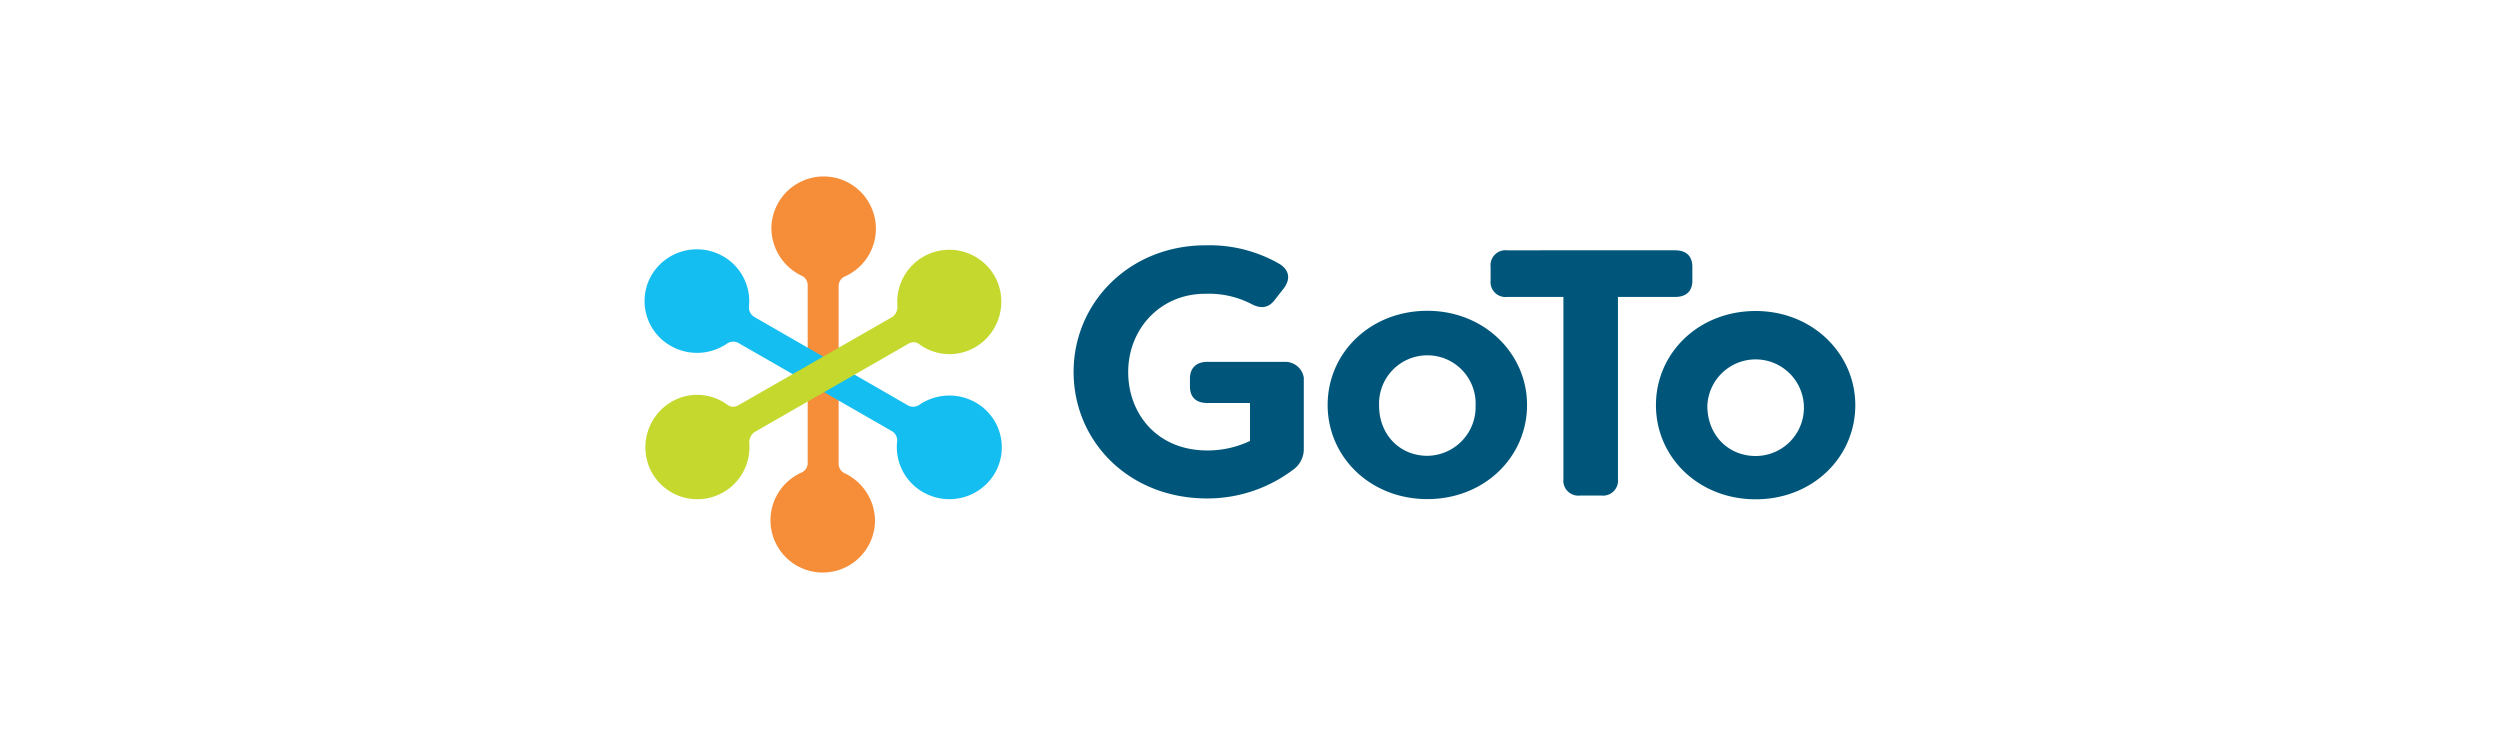 <svg id="_Replace_Art_" data-name="[Replace Art]" xmlns="http://www.w3.org/2000/svg" viewBox="0 0 500 149.8"><defs><style>.cls-1{fill:#00567a;}.cls-2{fill:#f68d39;}.cls-3{fill:#15bef0;}.cls-4{fill:#c4d82e;}</style></defs><path class="cls-1" d="M351.13,91.2c-5.54,0-9.66-4.27-9.66-10a9.66,9.66,0,1,1,9.66,10Zm0-29c-11.4,0-19.94,8.39-19.94,18.83s8.54,18.83,19.94,18.83,19.93-8.39,19.93-18.83c0-10.28-8.54-18.83-19.93-18.83Zm-12.66-6.17V53.38c0-2.22-1.27-3.32-3.48-3.32H301.44a3,3,0,0,0-3.32,3.32v2.69a3,3,0,0,0,3.32,3.32h11.24v36.4A3,3,0,0,0,316,99.11h4.27a3,3,0,0,0,3.32-3.32V59.39H335c2.21,0,3.48-1.1,3.48-3.32Zm-53,35.13c-5.54,0-9.65-4.27-9.65-10a9.66,9.66,0,1,1,19.3,0,9.76,9.76,0,0,1-9.65,10Zm0-29c-11.39,0-19.94,8.39-19.94,18.83s8.55,18.83,19.94,18.83,19.94-8.39,19.94-18.83c0-10.28-8.55-18.83-19.94-18.83ZM257,72.37H241.47c-2.22,0-3.48,1.26-3.48,3.32v1.58c0,2.22,1.26,3.33,3.48,3.33H250v7.59a19.73,19.73,0,0,1-8.54,1.9c-10.13,0-15.82-7.44-15.82-15.66,0-8.71,6.48-15.67,15.35-15.67a18.57,18.57,0,0,1,9.33,2.06c1.9,1,3.48.79,4.75-1l1.74-2.22c1.26-1.74,1.11-3.48-.79-4.74a28,28,0,0,0-14.88-3.8c-15.35,0-26.42,11.55-26.42,25.32s10.92,25.31,26.74,25.31a28.46,28.46,0,0,0,17.09-5.69,5.07,5.07,0,0,0,2.21-4.28V75.53A3.75,3.75,0,0,0,257,72.37Z"/><path class="cls-2" d="M167.73,57.18a2.07,2.07,0,0,1,1.27-1.9,10.45,10.45,0,1,0-14.72-9.65,10.59,10.59,0,0,0,6,9.49,2.06,2.06,0,0,1,1.26,1.9v35.6a2.06,2.06,0,0,1-1.26,1.9A10.45,10.45,0,1,0,175,104.17a10.6,10.6,0,0,0-6-9.49,2.07,2.07,0,0,1-1.27-1.9V57.18Z"/><path class="cls-3" d="M150.8,63.35a2.18,2.18,0,0,1-1-2.06,10.37,10.37,0,0,0-6.33-10.6A10.55,10.55,0,0,0,131,54a10.29,10.29,0,0,0,3.17,15.19,10.62,10.62,0,0,0,11.23-.47,2.22,2.22,0,0,1,2.22-.16l30.85,17.72a2.16,2.16,0,0,1,.95,2.06A10.38,10.38,0,0,0,185.77,99a10.54,10.54,0,0,0,12.5-3.32,10.29,10.29,0,0,0-3.16-15.19,10.64,10.64,0,0,0-11.24.47,2.2,2.2,0,0,1-2.21.16L150.8,63.35Z"/><path class="cls-4" d="M147.64,81.07a1.9,1.9,0,0,1-2.22-.16,10.2,10.2,0,0,0-12.18.16,10.55,10.55,0,0,0-3.33,12.5,10.42,10.42,0,0,0,19.94-5.06,2.58,2.58,0,0,1,1-2.06l30.86-17.72a1.89,1.89,0,0,1,2.21.16,10.22,10.22,0,0,0,12.19-.16,10.55,10.55,0,0,0,3.32-12.5,10.42,10.42,0,0,0-19.94,5.06,2.55,2.55,0,0,1-.95,2.06L147.64,81.07Z"/></svg>